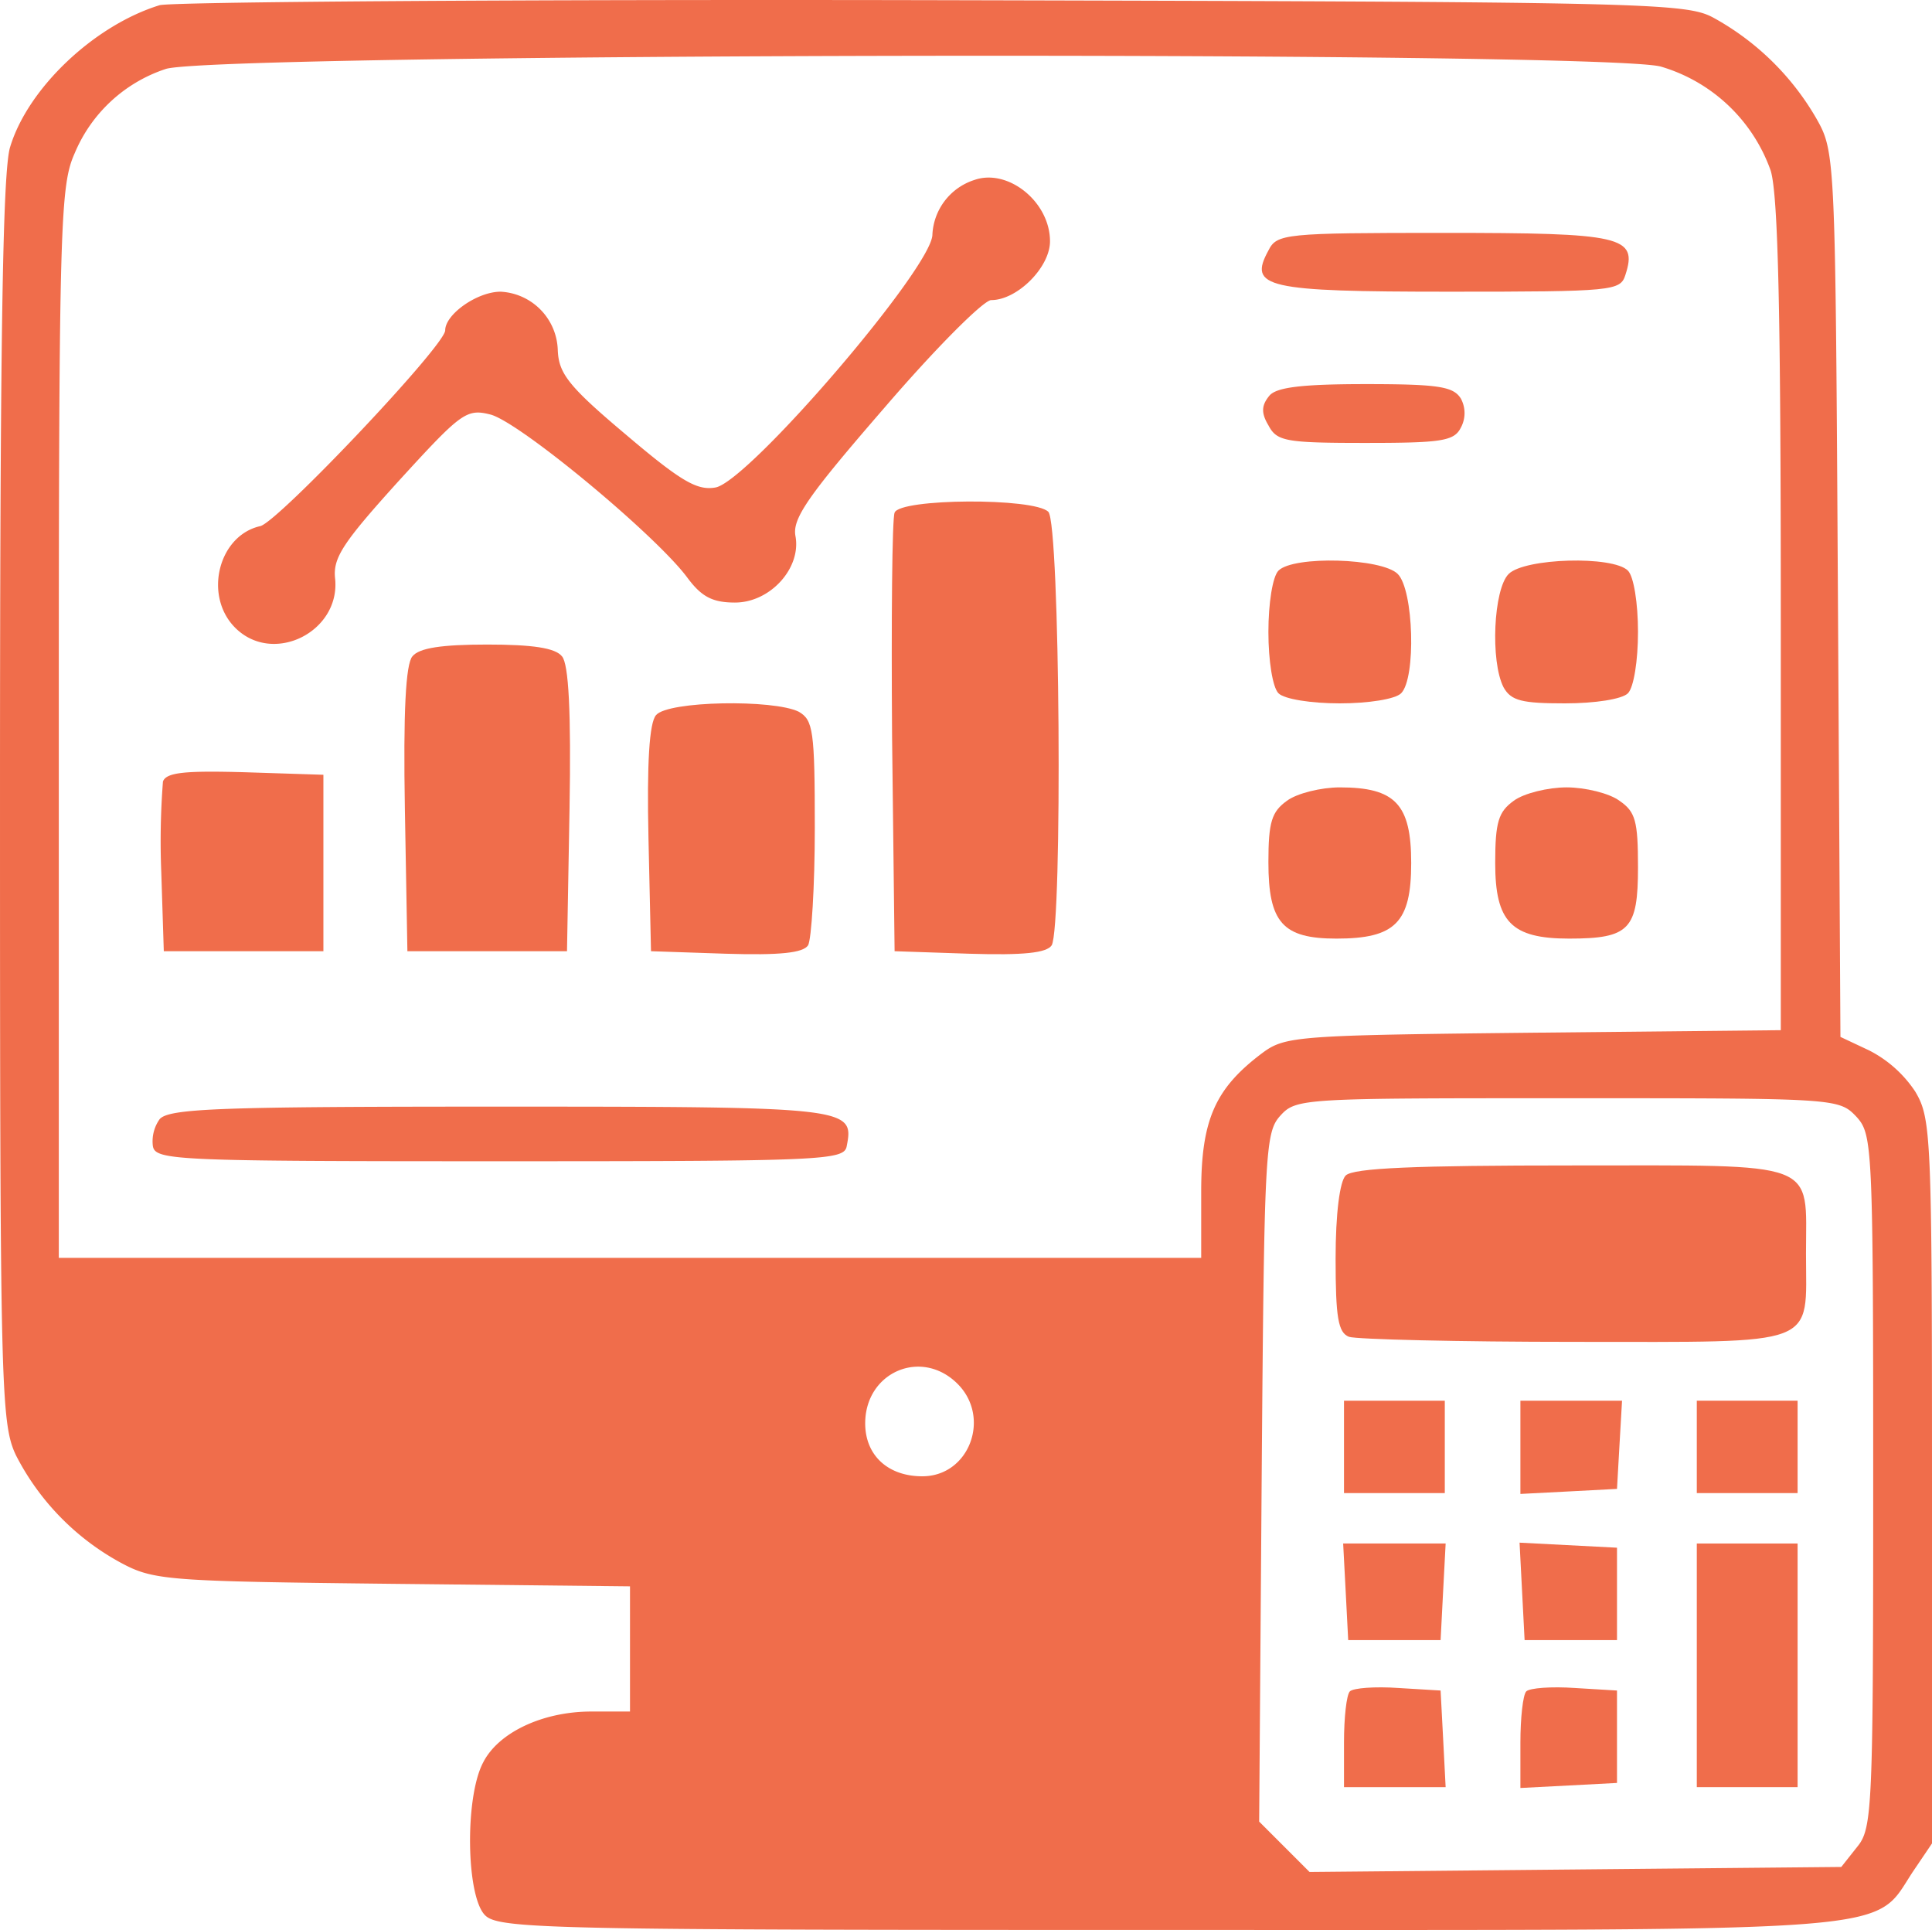<svg xmlns="http://www.w3.org/2000/svg" width="230" height="229.724" viewBox="0 0 230 229.724">
  <g id="accounting" transform="translate(-13 242.72)">
    <path id="Path_18227" data-name="Path 18227" d="M32-242.1c-7.8,2.4-15.7,9.9-17.8,16.9-.9,2.9-1.2,24-1.2,77.8,0,69.9.1,74.1,1.9,77.9A30.187,30.187,0,0,0,27.4-56.7c3.9,2.1,5.6,2.2,32.4,2.5l28.2.3V-39H83.4c-5.8,0-11.1,2.5-12.9,6.1-2.2,4.2-2,16.1.3,18.2,1.7,1.6,8.8,1.7,81.3,1.7,88.5,0,83.8.4,88.6-6.9l2.3-3.4V-66.4c0-41.3-.1-43.2-2-46.4a14.471,14.471,0,0,0-5.5-4.9l-3.4-1.6-.3-52.6c-.3-51.7-.3-52.7-2.5-56.6A31.8,31.8,0,0,0,217-240.6c-3.3-1.8-7.8-1.9-93-2.1C74.8-242.8,33.4-242.5,32-242.1Zm178.7,7.3a19.787,19.787,0,0,1,13.1,12.4c.9,3,1.2,17.4,1.2,53.2v49.1l-29.4.3c-28.1.3-29.6.4-32.3,2.4-5.6,4.2-7.3,7.9-7.3,16.5V-93H20v-63.8c0-59.8.2-63.9,1.9-67.7a17.763,17.763,0,0,1,10.8-10C37.8-236.4,203.5-236.7,210.7-234.8Zm23.3,125c1.9,2.1,2,3.3,2,43.4,0,39-.1,41.3-1.9,43.5l-1.9,2.4-31.6.3-31.7.3-3-3-3-3,.3-41c.3-38.6.4-41,2.2-43,1.9-2.1,2.6-2.1,34.2-2.1C231.6-112,231.9-112,234-109.8ZM127-78c4,4,1.4,11-4.2,11-4.1,0-6.8-2.5-6.8-6.3C116-79.4,122.7-82.3,127-78Z" fill="#f06d4b"/>
    <path id="Path_18228" data-name="Path 18228" d="M129-221.3a7.2,7.2,0,0,0-5,6.5c0,3.9-21.8,29.3-25.8,30.1-2.2.4-4.1-.7-10.7-6.3-6.9-5.8-8-7.3-8.1-10.1a7.173,7.173,0,0,0-6.8-6.9c-2.8,0-6.6,2.7-6.6,4.6,0,1.8-19.8,22.7-22,23.3-5,1.1-6.8,8.3-3,12.1,4.5,4.5,12.5.5,11.9-5.8-.3-2.5.9-4.3,7.5-11.6,7.4-8.1,8.1-8.7,10.9-8,3.3.7,19.7,14.3,23.5,19.4,1.7,2.3,3,3,5.7,3,4.2,0,7.9-4.1,7.2-7.9-.4-2.1,1.5-4.8,10.6-15.3,6.1-7.1,11.8-12.8,12.7-12.8,3.1,0,7-3.9,7-7C138-218.7,133-222.7,129-221.3Z" fill="#f06d4b"/>
    <path id="Path_18229" data-name="Path 18229" d="M164-212.9c-2.4,4.4-.4,4.9,21.6,4.9,19.5,0,20.3-.1,20.9-2,1.5-4.6-.4-5-21.6-5C165.9-215,165-214.9,164-212.9Z" fill="#f06d4b"/>
    <path id="Path_18230" data-name="Path 18230" d="M164.1-195.6c-.9,1.1-1,2-.1,3.5,1,1.9,2,2.1,11.5,2.1,9,0,10.6-.2,11.4-1.8a3.628,3.628,0,0,0,0-3.5c-.9-1.4-2.6-1.7-11.3-1.7C167.8-197,164.9-196.6,164.1-195.6Z" fill="#f06d4b"/>
    <path id="Path_18231" data-name="Path 18231" d="M119.5-181.7c-.3.7-.4,12.7-.3,26.7l.3,25.5,8.9.3c6.5.2,9.2-.1,9.8-1,1.3-2.2,1-50.2-.4-51.6C136.1-183.5,120.1-183.4,119.5-181.7Z" fill="#f06d4b"/>
    <path id="Path_18232" data-name="Path 18232" d="M165.2-174.8c-.7.7-1.2,3.9-1.2,7.3s.5,6.6,1.2,7.3,3.9,1.2,7.3,1.2,6.6-.5,7.3-1.2c1.8-1.8,1.5-12.3-.4-14.2S167-176.6,165.2-174.8Z" fill="#f06d4b"/>
    <path id="Path_18233" data-name="Path 18233" d="M192.6-174.4c-1.8,1.8-2.2,10.4-.6,13.5.9,1.6,2.2,1.9,7.3,1.9,3.6,0,6.8-.5,7.5-1.2s1.2-3.9,1.2-7.3-.5-6.6-1.2-7.3C205-176.6,194.5-176.3,192.6-174.4Z" fill="#f06d4b"/>
    <path id="Path_18234" data-name="Path 18234" d="M62.1-164.6c-.8.9-1.1,6.6-.9,18.2l.3,16.9h19l.3-16.9c.2-11.6-.1-17.3-.9-18.2-.8-1-3.5-1.4-8.9-1.4S62.9-165.6,62.1-164.6Z" fill="#f06d4b"/>
    <path id="Path_18235" data-name="Path 18235" d="M91.1-157.6c-.8.9-1.1,5.7-.9,14.7l.3,13.4,8.9.3c6.5.2,9.2-.1,9.8-1,.4-.7.8-7,.8-14,0-11.6-.2-12.8-1.9-13.8C105.1-159.5,92.5-159.3,91.1-157.6Z" fill="#f06d4b"/>
    <path id="Path_18236" data-name="Path 18236" d="M32.4-149.7a91.687,91.687,0,0,0-.2,10.8l.3,9.4h19v-21l-9.3-.3C35.1-151,32.8-150.8,32.4-149.7Z" fill="#f06d4b"/>
    <path id="Path_18237" data-name="Path 18237" d="M166.2-147.4c-1.8,1.3-2.2,2.5-2.2,7.3,0,7.2,1.7,9.1,8.1,9.1,7,0,8.9-1.9,8.9-9,0-7-1.9-9-8.5-9C170.3-149,167.4-148.3,166.2-147.4Z" fill="#f06d4b"/>
    <path id="Path_18238" data-name="Path 18238" d="M193.2-147.4c-1.8,1.3-2.2,2.5-2.2,7.4,0,7,1.9,9,8.8,9,7.2,0,8.2-1.1,8.2-8.5,0-5.5-.3-6.6-2.2-7.9-1.2-.9-4.1-1.6-6.3-1.6S194.4-148.3,193.2-147.4Z" fill="#f06d4b"/>
    <path id="Path_18239" data-name="Path 18239" d="M32-109.5a4.553,4.553,0,0,0-.8,3.2c.3,1.7,2.7,1.8,41.3,1.8s41-.1,41.3-1.8c.9-4.6.4-4.7-41.3-4.7C39.4-111,33.1-110.8,32-109.5Z" fill="#f06d4b"/>
    <path id="Path_18240" data-name="Path 18240" d="M173.2-102.8c-.7.7-1.2,4.5-1.2,9.9,0,7,.3,8.8,1.6,9.3.9.3,13,.6,26.9.6,29.4,0,27.5.7,27.5-10.5s1.9-10.5-27.8-10.5C181.5-104,174.1-103.7,173.2-102.8Z" fill="#f06d4b"/>
    <path id="Path_18241" data-name="Path 18241" d="M173-70.5V-65h12V-76H173Z" fill="#f06d4b"/>
    <path id="Path_18242" data-name="Path 18242" d="M194-70.5v5.6l5.8-.3,5.7-.3.3-5.3.3-5.2H194Z" fill="#f06d4b"/>
    <path id="Path_18243" data-name="Path 18243" d="M215-70.5V-65h12V-76H215Z" fill="#f06d4b"/>
    <path id="Path_18244" data-name="Path 18244" d="M173.2-53.3l.3,5.8h11l.3-5.8.3-5.7H172.9Z" fill="#f06d4b"/>
    <path id="Path_18245" data-name="Path 18245" d="M194.2-53.3l.3,5.8h11v-11l-5.8-.3-5.8-.3Z" fill="#f06d4b"/>
    <path id="Path_18246" data-name="Path 18246" d="M215-44.5V-30h12V-59H215Z" fill="#f06d4b"/>
    <path id="Path_18247" data-name="Path 18247" d="M173.7-41.4c-.4.4-.7,3.1-.7,6.1V-30h12.1l-.3-5.8-.3-5.7-5-.3C176.7-42,174.1-41.8,173.7-41.4Z" fill="#f06d4b"/>
    <path id="Path_18248" data-name="Path 18248" d="M194.7-41.4c-.4.4-.7,3.2-.7,6.1v5.4l5.8-.3,5.7-.3v-11l-5-.3C197.7-42,195.1-41.8,194.7-41.4Z" fill="#f06d4b"/>
  </g>
</svg>

